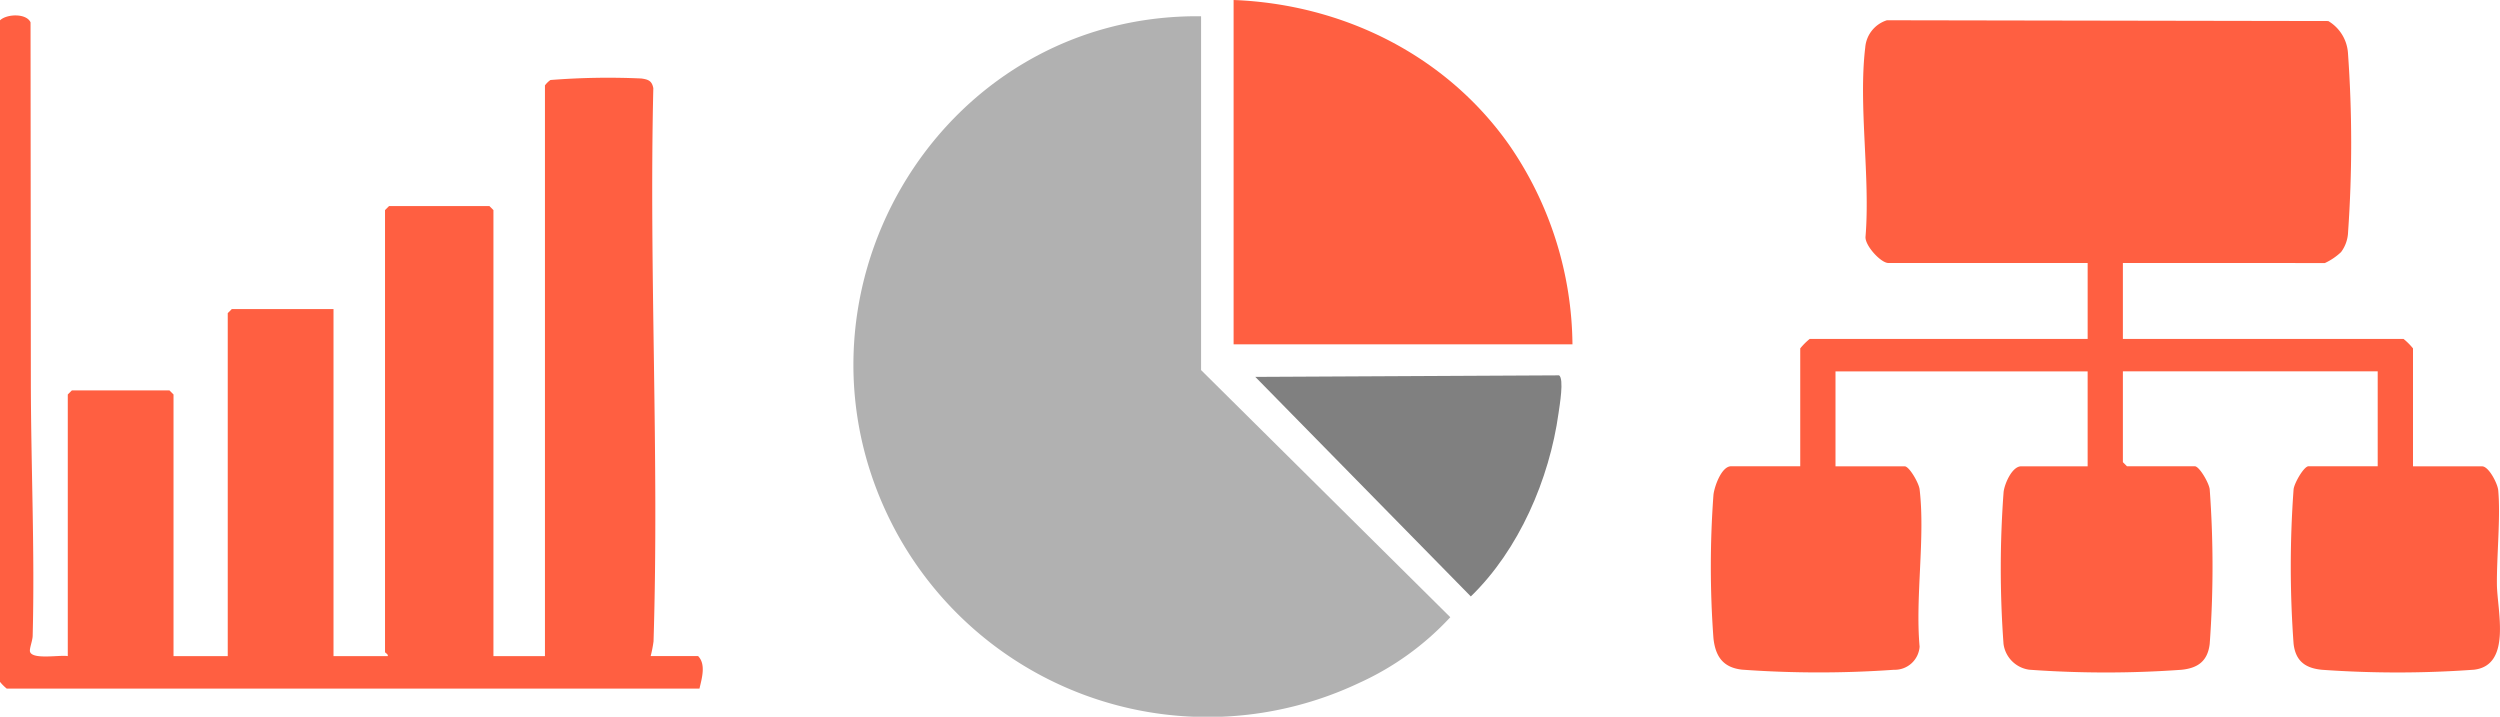 <svg id="グループ_995" data-name="グループ 995" xmlns="http://www.w3.org/2000/svg" width="260.864" height="74.789" viewBox="0 0 260.864 74.789">
  <path id="パス_522" data-name="パス 522" d="M674.018,32.8V40.72H703.3a6.633,6.633,0,0,1,.99.99V54.017H711.5c.694,0,1.618,1.79,1.683,2.5.255,2.781-.164,6.828-.137,9.821.025,2.694,1.575,8.431-2.389,8.9a110.767,110.767,0,0,1-15.863.008c-1.71-.164-2.746-.882-2.963-2.7a110.807,110.807,0,0,1,0-16.139c.077-.652,1.079-2.4,1.562-2.4h7.214v-9.9H674.018v9.477l.424.424h7.073c.483,0,1.485,1.747,1.562,2.4a110.815,110.815,0,0,1,0,16.139c-.217,1.813-1.253,2.531-2.963,2.7a110.769,110.769,0,0,1-15.863-.008,3.135,3.135,0,0,1-2.688-2.688,108.236,108.236,0,0,1,.007-15.849c.1-.872.885-2.688,1.839-2.688h6.931v-9.9H644.03v9.9h7.214c.483,0,1.485,1.747,1.562,2.4.6,5.055-.464,11.239,0,16.421a2.6,2.6,0,0,1-2.681,2.411,111.2,111.2,0,0,1-15.856-.014c-1.946-.222-2.757-1.342-2.972-3.252a102.206,102.206,0,0,1,0-15c.1-.862.836-2.97,1.84-2.97h7.214V41.711a6.632,6.632,0,0,1,.99-.99h29V32.8H649.547c-.77,0-2.413-1.772-2.387-2.706.518-6.219-.755-13.73-.025-19.792A3.242,3.242,0,0,1,649.4,7.471l46.049.081a4.215,4.215,0,0,1,2.054,3.322,132.1,132.1,0,0,1,.013,18.687,3.71,3.71,0,0,1-.733,2.1,6.348,6.348,0,0,1-1.686,1.143Z" transform="translate(-452.504 -5.357)" fill="#ff5f41"/>
  <path id="パス_523" data-name="パス 523" d="M351.053,5.994V42.913L377.058,68.7a29.615,29.615,0,0,1-9.5,6.852,36.974,36.974,0,0,1-48.243-15.612C306.051,35.66,323.432,5.694,351.053,5.994" transform="translate(-225.726 -4.297)" fill="#b1b1b1"/>
  <path id="パス_524" data-name="パス 524" d="M7.073,72.539v-27.3l.424-.424H17.682l.424.424v27.3h5.658V36.752l.424-.424H34.8V72.539h5.658c.075-.207-.283-.338-.283-.424V26l.424-.424H51.064l.424.424V72.539h5.375V12.988a2.526,2.526,0,0,1,.57-.562,76.314,76.314,0,0,1,9.486-.159c.717.1,1.105.235,1.252,1.011-.449,19.211.621,38.519.023,57.719a12.84,12.84,0,0,1-.3,1.541h4.951c.844.859.379,2.354.141,3.395H.707A4.722,4.722,0,0,1,0,75.227V6.2c.694-.678,2.748-.758,3.187.208l.032,37.37c.007,8.865.421,17.78.19,26.652-.014.52-.363,1.339-.276,1.65.243.86,3.147.31,3.94.46" transform="translate(0 -4.077)" fill="#ff5f41"/>
  <path id="パス_525" data-name="パス 525" d="M490.363,35.929H455V0c11.449.448,22.206,5.778,28.8,15.188a37.181,37.181,0,0,1,6.559,20.741" transform="translate(-326.279)" fill="#ff5f41"/>
  <path id="パス_526" data-name="パス 526" d="M463.005,138.6l31.7-.161c.534.376.049,3.17-.058,3.939-.956,6.9-4.137,14.271-9.154,19.131Z" transform="translate(-332.019 -99.273)" fill="gray"/>
</svg>
